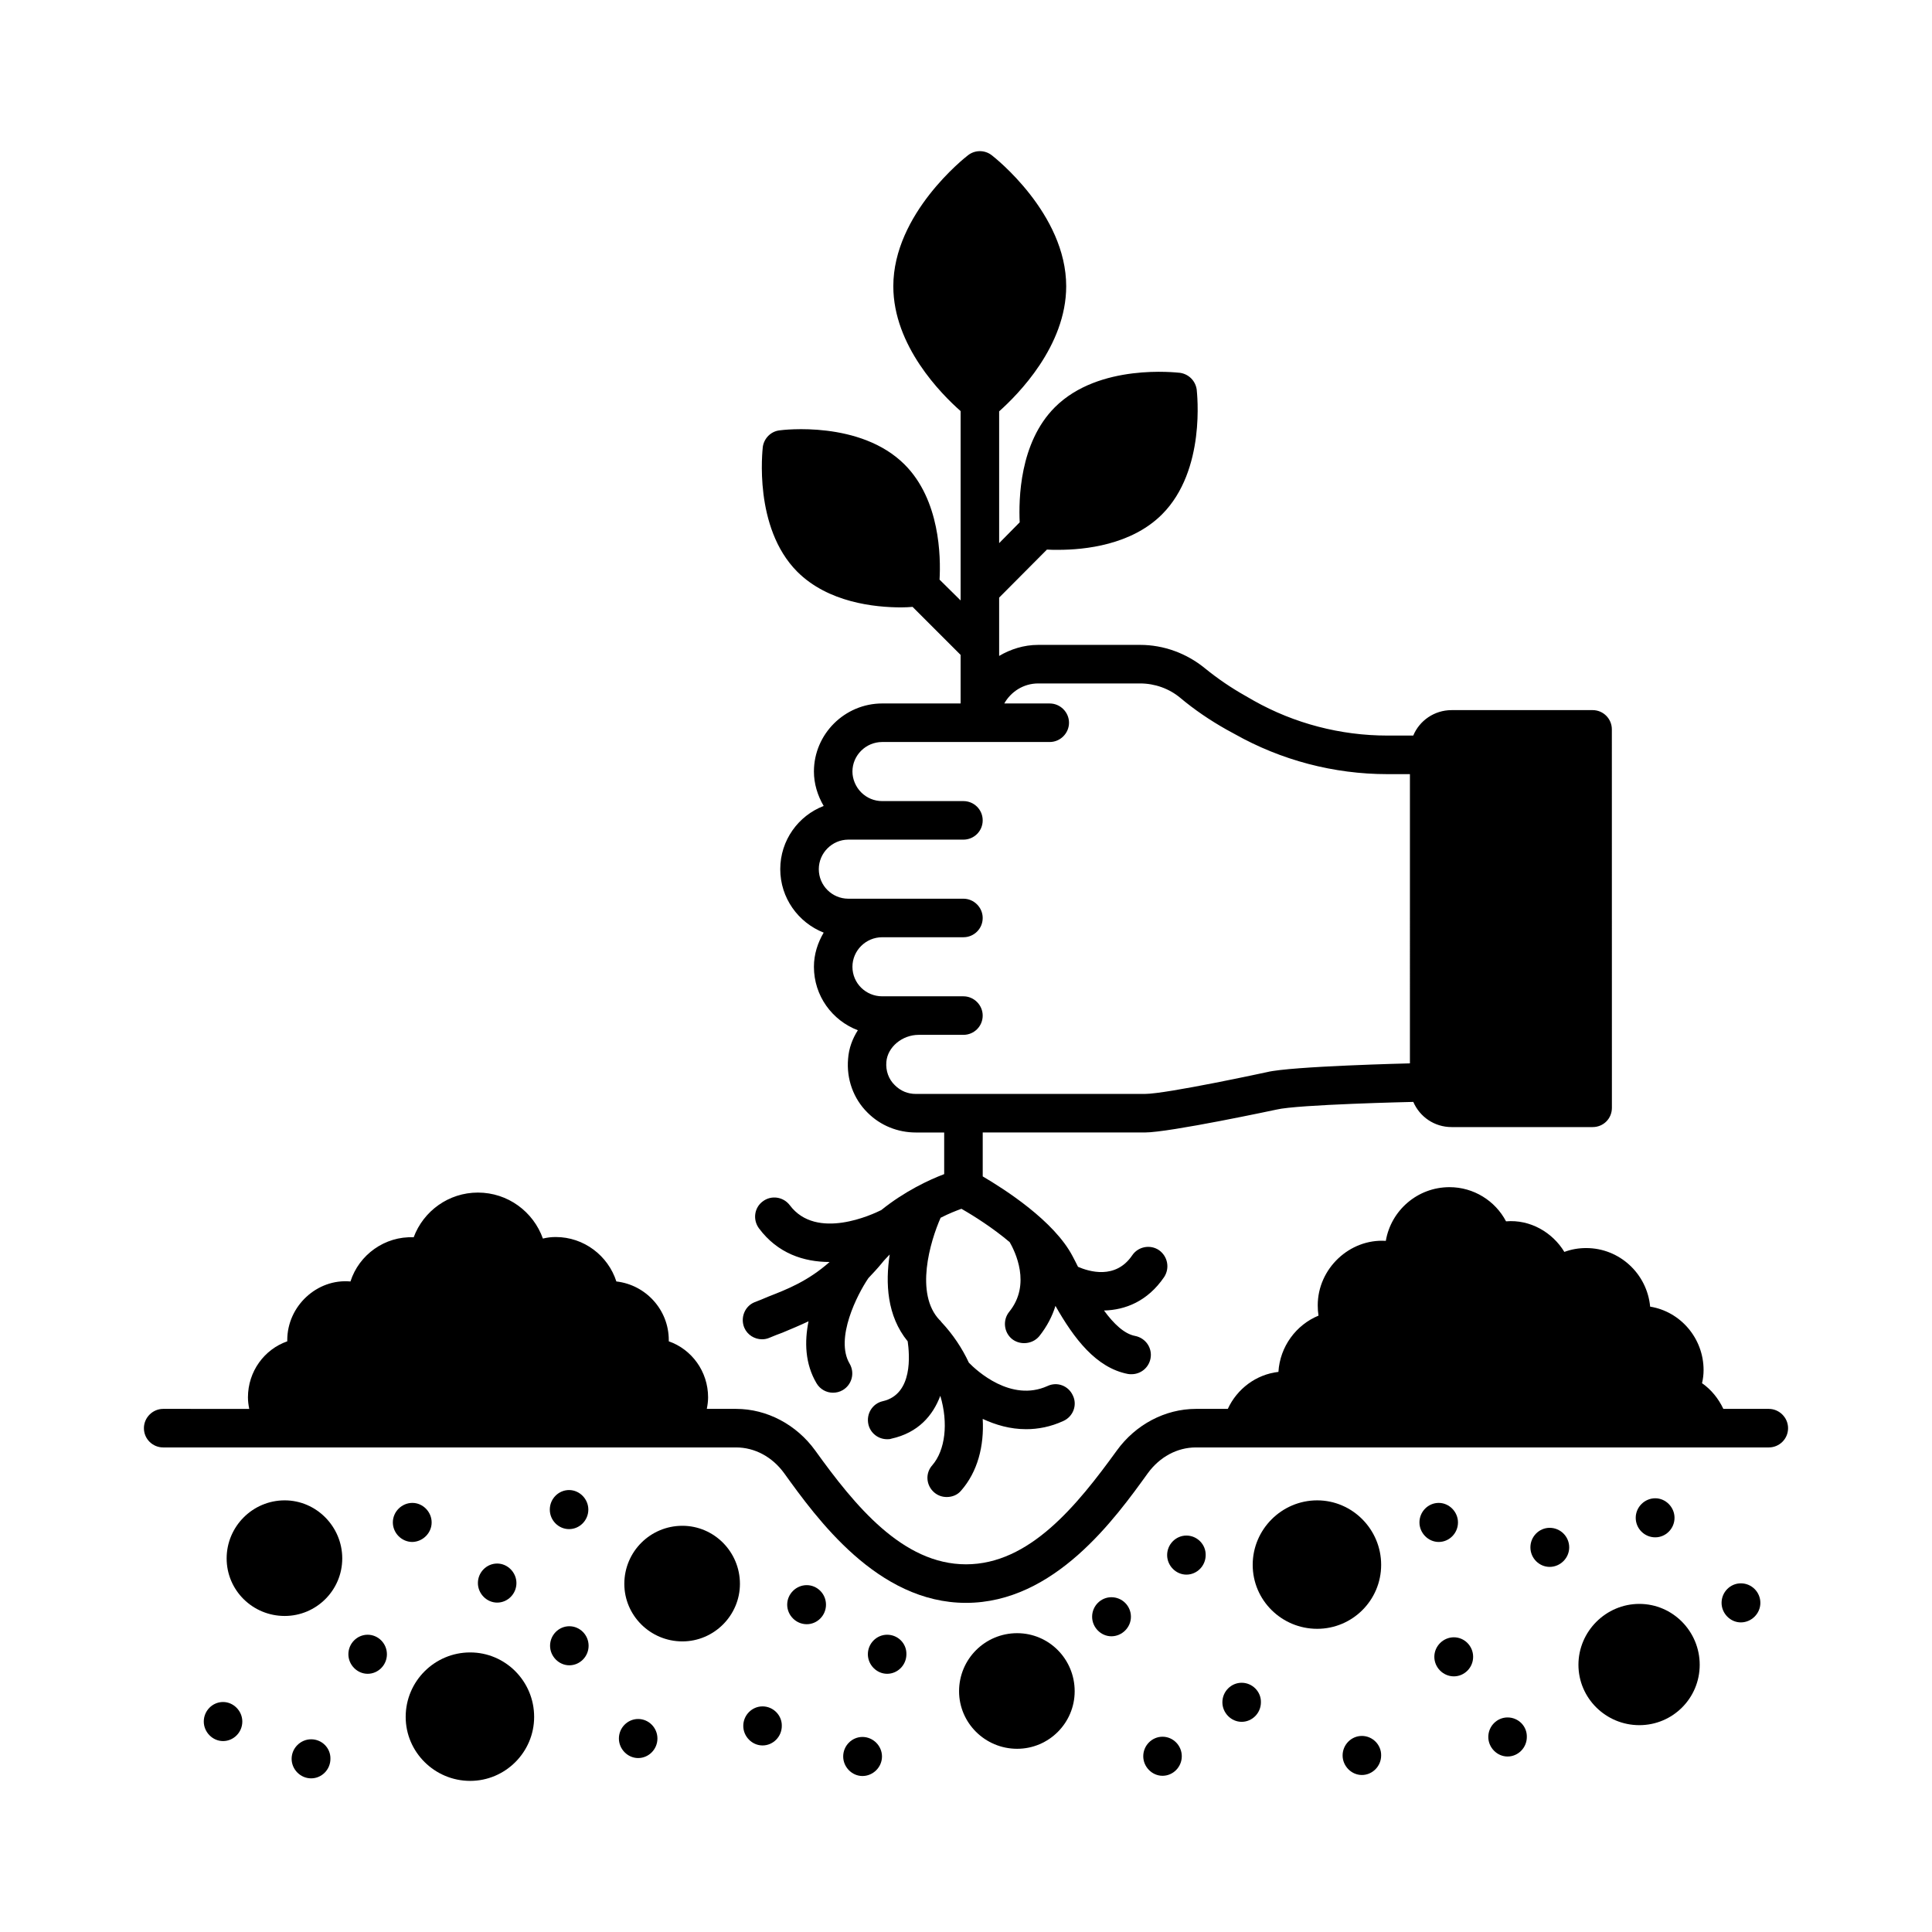 <?xml version="1.0" encoding="UTF-8"?>
<!-- Uploaded to: SVG Repo, www.svgrepo.com, Generator: SVG Repo Mixer Tools -->
<svg fill="#000000" width="800px" height="800px" version="1.1" viewBox="144 144 512 512" xmlns="http://www.w3.org/2000/svg">
 <g>
  <path d="m612.76 517.37h-12.051c-1.293-2.723-3.199-5.106-5.652-6.809 0.273-1.156 0.41-2.316 0.41-3.473 0-8.441-6.129-15.523-14.16-16.816-0.816-8.715-8.102-15.523-16.953-15.523-2.043 0-3.949 0.34-5.785 1.02-3.133-5.176-9.055-8.645-15.453-8.102-2.859-5.445-8.578-9.055-14.977-9.055-8.512 0-15.523 6.195-16.883 14.23-9.602-0.613-18.043 7.352-18.043 17.09 0 0.953 0.066 1.84 0.203 2.723-5.922 2.449-10.211 8.168-10.621 14.91-5.922 0.68-10.961 4.492-13.414 9.805h-8.441c-8.168 0-16 4.152-20.969 11.031-10.555 14.57-23.148 30.16-39.965 30.16s-29.48-15.59-39.965-30.16c-4.969-6.875-12.801-11.031-20.969-11.031h-7.762c0.203-1.02 0.34-2.043 0.34-3.062 0-6.875-4.356-12.73-10.418-14.844v-0.34c0-7.965-6.059-14.637-13.891-15.523-2.18-6.809-8.578-11.777-16.066-11.777-1.156 0-2.316 0.137-3.402 0.41-2.519-7.082-9.258-12.188-17.227-12.188-7.762 0-14.434 4.902-17.02 11.848-7.625-0.34-14.5 4.629-16.75 11.711-8.852-0.816-16.75 6.535-16.75 15.523v0.34c-6.059 2.109-10.418 7.965-10.418 14.844 0 1.02 0.137 2.043 0.34 3.062l-22.805-0.004c-2.793 0-5.106 2.316-5.106 5.109 0 2.859 2.316 5.106 5.106 5.106h151.82c4.969 0 9.602 2.519 12.73 6.809 8.645 11.984 24.715 34.383 48.203 34.383s39.555-22.398 48.203-34.383c3.133-4.289 7.762-6.809 12.73-6.809h151.82c2.793 0 5.106-2.246 5.106-5.106 0-2.793-2.316-5.109-5.106-5.109z"/>
  <path d="m219.45 541.61c-8.512 0-15.387 6.945-15.387 15.387s6.875 15.25 15.387 15.25c8.375 0 15.25-6.809 15.25-15.25s-6.879-15.387-15.25-15.387z"/>
  <path d="m203.11 595.05c-2.793 0-5.106 2.316-5.106 5.176 0 2.793 2.316 5.176 5.106 5.176 2.793 0 5.106-2.316 5.106-5.176 0-2.793-2.316-5.176-5.106-5.176z"/>
  <path d="m226.46 604.93c-2.793 0-5.176 2.316-5.176 5.176 0 2.793 2.316 5.176 5.176 5.176 2.793 0 5.106-2.316 5.106-5.176 0.066-2.859-2.246-5.176-5.106-5.176z"/>
  <path d="m241.43 577.22c-2.793 0-5.106 2.316-5.106 5.176 0 2.793 2.316 5.176 5.106 5.176 2.793 0 5.106-2.316 5.106-5.176 0-2.863-2.312-5.176-5.106-5.176z"/>
  <path d="m258.39 547.46c0-2.793-2.316-5.176-5.106-5.176-2.793 0-5.176 2.316-5.176 5.176 0 2.793 2.316 5.176 5.176 5.176 2.793-0.07 5.106-2.383 5.106-5.176z"/>
  <path d="m280.86 563.53c0-2.793-2.316-5.176-5.106-5.176-2.793 0-5.106 2.316-5.106 5.176 0 2.793 2.316 5.176 5.106 5.176s5.106-2.316 5.106-5.176z"/>
  <path d="m294.81 549.23c2.793 0 5.106-2.316 5.106-5.176 0-2.793-2.316-5.176-5.106-5.176-2.793 0-5.106 2.316-5.106 5.176-0.004 2.863 2.312 5.176 5.106 5.176z"/>
  <path d="m294.88 574.97c-2.793 0-5.106 2.316-5.106 5.176 0 2.793 2.316 5.176 5.106 5.176 2.793 0 5.106-2.316 5.106-5.176s-2.312-5.176-5.106-5.176z"/>
  <path d="m313.12 599.55c-2.793 0-5.106 2.316-5.106 5.176 0 2.793 2.316 5.176 5.106 5.176 2.793 0 5.106-2.316 5.106-5.176s-2.312-5.176-5.106-5.176z"/>
  <path d="m346.08 596.21c-2.793 0-5.106 2.316-5.106 5.176 0 2.793 2.316 5.176 5.106 5.176 2.793 0 5.106-2.316 5.106-5.176 0.066-2.793-2.246-5.176-5.106-5.176z"/>
  <path d="m357.79 564.08c-2.793 0-5.176 2.316-5.176 5.176 0 2.793 2.316 5.176 5.176 5.176 2.793 0 5.106-2.316 5.106-5.176 0-2.863-2.316-5.176-5.106-5.176z"/>
  <path d="m372.56 604.31c-2.793 0-5.106 2.316-5.106 5.176 0 2.793 2.316 5.176 5.106 5.176 2.793 0 5.176-2.316 5.176-5.176-0.004-2.859-2.387-5.176-5.176-5.176z"/>
  <path d="m379.1 577.22c-2.793 0-5.106 2.316-5.106 5.176 0 2.793 2.316 5.176 5.106 5.176 2.793 0 5.106-2.316 5.106-5.176 0.07-2.863-2.246-5.176-5.106-5.176z"/>
  <path d="m438.53 567.28c-2.793 0-5.106 2.316-5.106 5.176 0 2.793 2.316 5.176 5.106 5.176 2.793 0 5.176-2.316 5.176-5.176 0-2.863-2.312-5.176-5.176-5.176z"/>
  <path d="m452.08 604.25c-2.793 0-5.106 2.316-5.106 5.176 0 2.793 2.316 5.176 5.106 5.176 2.793 0 5.106-2.316 5.106-5.176 0-2.863-2.316-5.176-5.106-5.176z"/>
  <path d="m458.41 550.94c-2.793 0-5.106 2.316-5.106 5.176 0 2.793 2.316 5.176 5.106 5.176 2.793 0 5.106-2.316 5.106-5.176 0.066-2.793-2.246-5.176-5.106-5.176z"/>
  <path d="m473.05 589.95c-2.793 0-5.106 2.316-5.106 5.176 0 2.793 2.316 5.176 5.106 5.176 2.793 0 5.106-2.316 5.106-5.176 0.07-2.793-2.246-5.176-5.106-5.176z"/>
  <path d="m504.91 604.04c-2.793 0-5.106 2.316-5.106 5.176 0 2.793 2.316 5.176 5.106 5.176 2.793 0 5.106-2.316 5.106-5.176 0.066-2.793-2.246-5.176-5.106-5.176z"/>
  <path d="m529.29 577.9c-2.793 0-5.176 2.316-5.176 5.176 0 2.793 2.316 5.176 5.176 5.176 2.793 0 5.106-2.316 5.106-5.176 0.004-2.863-2.312-5.176-5.106-5.176z"/>
  <path d="m554.68 548.89c-2.793 0-5.106 2.316-5.106 5.176 0 2.859 2.316 5.176 5.106 5.176 2.793 0 5.176-2.316 5.176-5.176-0.004-2.859-2.316-5.176-5.176-5.176z"/>
  <path d="m582.66 551.41c2.793 0 5.106-2.316 5.106-5.176 0-2.793-2.316-5.176-5.106-5.176-2.793 0-5.176 2.316-5.176 5.176s2.316 5.176 5.176 5.176z"/>
  <path d="m605.34 563.6c-2.793 0-5.106 2.316-5.106 5.176 0 2.793 2.316 5.176 5.106 5.176 2.793 0 5.176-2.316 5.176-5.176-0.004-2.863-2.316-5.176-5.176-5.176z"/>
  <path d="m543.52 599.14c-2.793 0-5.106 2.316-5.106 5.176 0 2.793 2.316 5.176 5.106 5.176 2.793 0 5.106-2.316 5.106-5.176 0.07-2.863-2.246-5.176-5.106-5.176z"/>
  <path d="m530.38 547.46c0-2.793-2.316-5.176-5.106-5.176-2.793 0-5.106 2.316-5.106 5.176 0 2.793 2.316 5.176 5.106 5.176 2.793 0 5.106-2.316 5.106-5.176z"/>
  <path d="m268.6 581.91c-9.395 0-17.09 7.625-17.09 17.09 0 9.328 7.691 16.953 17.09 16.953 9.328 0 16.953-7.625 16.953-16.953 0-9.465-7.625-17.09-16.953-17.09z"/>
  <path d="m510.02 558.7c0-9.395-7.625-17.09-16.953-17.09-9.395 0-17.09 7.691-17.09 17.09 0 9.395 7.691 16.953 17.09 16.953 9.328 0 16.953-7.559 16.953-16.953z"/>
  <path d="m324.84 548.35c-8.512 0-15.387 6.875-15.387 15.387 0 8.375 6.875 15.25 15.387 15.25 8.375 0 15.25-6.875 15.25-15.25 0-8.512-6.875-15.387-15.25-15.387z"/>
  <path d="m578.44 569.05c-8.852 0-16.137 7.285-16.137 16.137 0 8.852 7.285 16 16.137 16 8.852 0 16-7.148 16-16 0-8.852-7.148-16.137-16-16.137z"/>
  <path d="m413.55 576.81c-8.512 0-15.387 6.875-15.387 15.387 0 8.375 6.875 15.25 15.387 15.25 8.441 0 15.25-6.875 15.25-15.25 0-8.512-6.809-15.387-15.25-15.387z"/>
  <path d="m566.05 332.19h-37.375c-4.562 0-8.512 2.793-10.145 6.738l-6.879 0.004c-12.391 0-24.645-3.199-35.402-9.258l-2.246-1.293c-3.746-2.109-7.352-4.562-10.688-7.285-4.832-3.949-10.895-6.195-17.156-6.195h-27.027c-3.812 0-7.352 1.156-10.348 2.926v-15.453l12.664-12.73c0.887 0.066 1.84 0.066 2.996 0.066 7.082 0 19.402-1.293 27.504-9.395 11.711-11.711 9.258-32.203 9.191-33.09-0.34-2.316-2.109-4.086-4.426-4.426-0.887-0.066-21.445-2.586-33.156 9.121-9.395 9.395-9.602 24.441-9.328 30.5l-5.445 5.516v-34.926c4.969-4.426 17.77-17.293 17.77-33.156 0-19.199-18.926-34.109-19.742-34.723-1.84-1.43-4.426-1.43-6.262 0-0.816 0.613-19.812 15.523-19.812 34.723 0 15.797 12.73 28.594 17.836 33.09v47.25 0.137 2.793l-5.582-5.516c0.34-6.059 0.137-21.105-9.258-30.5-11.711-11.711-32.27-9.191-33.156-9.055-2.316 0.273-4.086 2.109-4.426 4.356-0.066 0.887-2.519 21.379 9.121 33.09 8.168 8.168 20.492 9.465 27.574 9.465 1.156 0 2.109-0.066 2.996-0.137l12.73 12.73v12.867h-20.766c-9.941 0-18.109 8.102-18.109 18.043 0 3.199 0.953 6.332 2.586 9.121-6.738 2.586-11.508 9.121-11.508 16.75 0 7.625 4.766 14.16 11.508 16.816-1.566 2.656-2.586 5.719-2.586 9.055 0 7.691 4.832 14.23 11.641 16.816-1.43 2.246-2.383 4.766-2.586 7.559-0.477 5.379 1.43 10.621 5.176 14.297 3.402 3.402 7.965 5.242 12.801 5.242h7.488v11.031c-3.949 1.496-10.418 4.492-16.68 9.531-2.18 1.09-17.156 8.168-24.238-1.293-1.703-2.246-4.902-2.723-7.148-1.02-2.246 1.633-2.723 4.832-1.02 7.148 4.969 6.672 11.914 8.918 18.723 8.918-5.719 5.039-11.031 7.148-16.273 9.191-1.227 0.543-2.449 1.02-3.676 1.496-2.586 1.09-3.746 4.152-2.656 6.738 0.816 1.906 2.723 3.062 4.699 3.062 0.68 0 1.363-0.137 1.973-0.41 1.156-0.477 2.316-0.953 3.473-1.363 2.109-0.887 4.426-1.84 6.875-2.996-1.09 5.379-0.953 11.234 2.109 16.406 0.953 1.633 2.656 2.519 4.356 2.519 0.887 0 1.77-0.203 2.586-0.68 2.449-1.43 3.269-4.562 1.84-7.012-3.949-6.672 2.043-18.383 4.969-22.672 1.156-1.227 2.383-2.519 3.609-4.016 0.613-0.816 1.363-1.496 2.043-2.246-1.156 7.559-0.75 16.273 4.766 23.012 0.477 3.402 1.496 14.023-6.606 15.863-2.723 0.613-4.426 3.336-3.812 6.129 0.543 2.383 2.656 3.949 4.969 3.949 0.34 0 0.75 0 1.09-0.137 7.148-1.566 11.031-6.129 13.004-11.371 2.18 7.285 1.293 14.434-2.109 18.383-1.906 2.109-1.703 5.309 0.477 7.215 0.953 0.816 2.109 1.227 3.336 1.227 1.43 0 2.859-0.543 3.812-1.703 4.356-4.969 6.129-11.777 5.719-18.996 3.402 1.566 7.215 2.723 11.508 2.723 3.133 0 6.469-0.613 9.871-2.18 2.586-1.156 3.746-4.223 2.519-6.738-1.156-2.586-4.152-3.746-6.738-2.519-9.668 4.356-18.789-4.086-20.832-6.195-1.77-3.812-4.223-7.488-7.215-10.688l-0.066-0.066c-0.137-0.203-0.273-0.41-0.477-0.543-6.606-6.945-2.519-20.766 0.273-27.098 2.246-1.156 4.223-1.906 5.516-2.383 3.336 1.906 8.375 5.106 12.801 8.852 1.363 2.383 5.785 11.164-0.137 18.449-1.77 2.18-1.43 5.445 0.75 7.215 0.953 0.75 2.109 1.09 3.199 1.09 1.496 0 2.996-0.613 4.016-1.84 2.109-2.656 3.473-5.379 4.289-8.035 4.902 8.645 10.758 16.406 19.199 18.043 0.34 0.066 0.68 0.066 0.953 0.066 2.449 0 4.562-1.703 5.039-4.152 0.543-2.793-1.293-5.445-4.086-5.992-2.859-0.543-5.652-3.199-8.238-6.738 5.582-0.137 11.508-2.383 15.93-8.852 1.566-2.383 0.953-5.516-1.363-7.148-2.316-1.566-5.516-0.953-7.082 1.363-4.426 6.535-11.508 4.289-14.367 3.062-0.477-0.953-0.953-1.906-1.43-2.793-4.902-9.395-18.043-17.77-23.828-21.172v-11.641h42.961c6.535 0 34.859-6.059 34.859-6.059 5.516-1.363 36.289-2.043 36.289-2.043 1.703 3.949 5.582 6.672 10.145 6.672h37.379c2.859 0 5.106-2.246 5.106-5.106l-0.012-100.29c0-2.789-2.246-5.106-5.106-5.106zm-48.406 93.613s-31.523 0.75-37.855 2.316c0 0-26.688 5.785-32.406 5.785h-60.66c-2.109 0-4.016-0.75-5.582-2.316-1.633-1.566-2.449-3.812-2.246-6.195 0.34-3.949 4.223-7.148 8.578-7.148h11.848c2.793 0 5.106-2.246 5.106-5.106 0-2.793-2.316-5.106-5.106-5.106h-21.516c-4.356 0-7.898-3.473-7.898-7.828 0-4.289 3.539-7.828 7.898-7.828h21.516c2.793 0 5.106-2.246 5.106-5.106 0-2.793-2.316-5.106-5.106-5.106h-30.5c-4.289 0-7.828-3.473-7.828-7.828 0-4.289 3.539-7.828 7.828-7.828h30.5c2.793 0 5.106-2.246 5.106-5.106s-2.316-5.106-5.106-5.106h-21.516c-2.109 0-4.086-0.816-5.582-2.316-1.43-1.43-2.316-3.473-2.316-5.516 0-4.289 3.539-7.828 7.898-7.828h44.391c2.793 0 5.106-2.316 5.106-5.106 0-2.793-2.316-5.106-5.106-5.106h-12.051c1.77-3.133 5.106-5.309 8.988-5.309h27.027c3.879 0 7.691 1.363 10.621 3.812 3.812 3.199 7.965 5.992 12.188 8.375l2.246 1.227c12.324 6.945 26.281 10.621 40.441 10.621h5.992z"/>
 </g>
</svg>